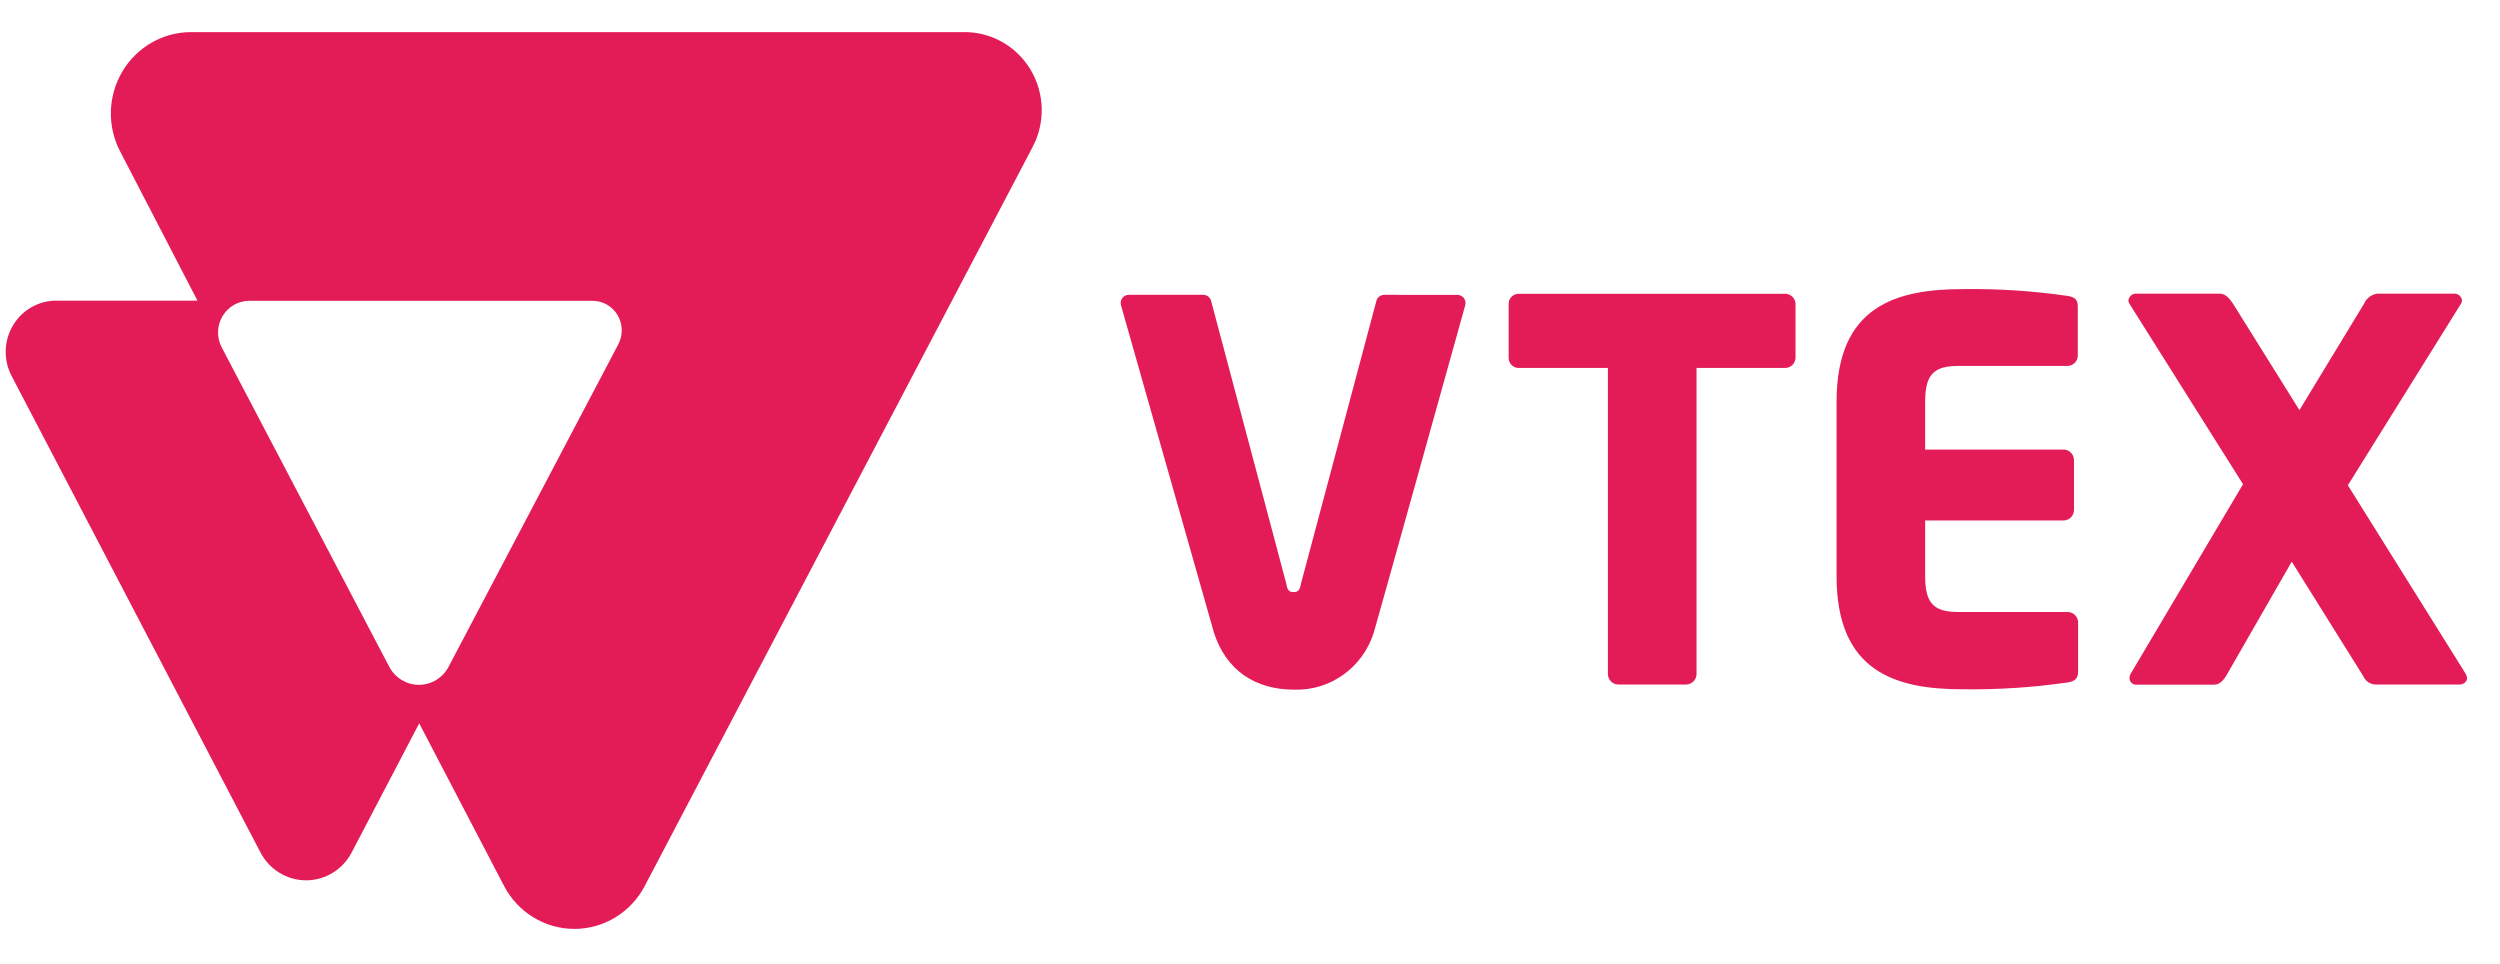 <svg xmlns="http://www.w3.org/2000/svg" width="70" height="27" viewBox="0 0 70 27" fill="none"> <g clip-path="url(#clip0_1615_11197)"> <path d="M49.974 10.303H47.503V18.872C47.502 19.034 47.373 19.165 47.213 19.166H45.31C45.151 19.165 45.022 19.034 45.021 18.872V10.303H42.532C42.457 10.306 42.383 10.278 42.329 10.225C42.274 10.173 42.243 10.1 42.242 10.023V8.506C42.243 8.429 42.274 8.356 42.329 8.304C42.383 8.251 42.457 8.223 42.532 8.226H49.969C50.13 8.218 50.266 8.343 50.275 8.506V10.023C50.266 10.184 50.132 10.308 49.974 10.303Z" fill="#E31C58"/> <path d="M57.897 19.108C56.923 19.249 55.94 19.313 54.956 19.3C53.08 19.3 51.424 18.814 51.424 16.134V11.245C51.424 8.565 53.096 8.095 54.969 8.095C55.946 8.081 56.922 8.145 57.888 8.285C58.092 8.315 58.178 8.388 58.178 8.578V9.954C58.177 10.115 58.048 10.246 57.888 10.247H54.834C54.155 10.247 53.904 10.476 53.904 11.249V12.588H57.782C57.941 12.589 58.07 12.72 58.072 12.881V14.28C58.07 14.441 57.941 14.572 57.782 14.573H53.904V16.134C53.904 16.9 54.151 17.136 54.834 17.136H57.897C58.057 17.138 58.186 17.268 58.187 17.43V18.805C58.189 18.989 58.101 19.078 57.897 19.108Z" fill="#E31C58"/> <path d="M68.862 19.166H66.552C66.391 19.178 66.24 19.086 66.174 18.936L64.169 15.727L62.359 18.877C62.257 19.053 62.156 19.17 61.995 19.17H59.85C59.794 19.18 59.736 19.165 59.692 19.128C59.649 19.09 59.623 19.035 59.624 18.978C59.627 18.942 59.637 18.907 59.653 18.875L62.805 13.558L59.624 8.505C59.607 8.478 59.597 8.448 59.594 8.416C59.605 8.3 59.706 8.214 59.821 8.223H62.16C62.321 8.223 62.436 8.37 62.524 8.503L64.384 11.483L66.194 8.503C66.26 8.352 66.398 8.247 66.559 8.223H68.71C68.825 8.214 68.926 8.3 68.937 8.416C68.934 8.448 68.924 8.478 68.907 8.505L65.74 13.588L69.036 18.861C69.062 18.905 69.076 18.956 69.079 19.007C69.052 19.108 68.977 19.166 68.862 19.166Z" fill="#E31C58"/> <path d="M38.763 8.255C38.654 8.253 38.559 8.329 38.536 8.436L36.425 16.35C36.396 16.513 36.353 16.579 36.222 16.579C36.09 16.579 36.047 16.52 36.018 16.35L33.914 8.436C33.891 8.329 33.796 8.253 33.687 8.255H31.61C31.541 8.253 31.474 8.284 31.43 8.339C31.386 8.393 31.369 8.466 31.384 8.535C31.384 8.535 33.961 17.606 33.988 17.705C34.332 18.787 35.167 19.31 36.228 19.31C37.246 19.347 38.163 18.69 38.468 17.705C38.509 17.581 41.03 8.535 41.03 8.535C41.044 8.466 41.027 8.394 40.983 8.34C40.939 8.286 40.873 8.256 40.803 8.257L38.763 8.255Z" fill="#E31C58"/> <path d="M26.99 0.899H5.332C4.549 0.906 3.825 1.326 3.423 2.007C3.021 2.689 2.997 3.533 3.362 4.236L5.529 8.418H1.601C1.1 8.409 0.63 8.669 0.368 9.103C0.106 9.536 0.089 10.078 0.325 10.527L7.294 23.87C7.544 24.349 8.035 24.649 8.57 24.649C9.105 24.649 9.596 24.349 9.846 23.87L11.738 20.254L14.114 24.807C14.5 25.547 15.258 26.009 16.083 26.009C16.909 26.009 17.666 25.547 18.053 24.807L28.913 4.117C29.273 3.436 29.251 2.614 28.857 1.953C28.462 1.292 27.752 0.891 26.99 0.899ZM17.313 9.64L12.561 18.668C12.398 18.98 12.078 19.175 11.73 19.175C11.382 19.175 11.062 18.98 10.898 18.668L6.208 9.727C6.063 9.452 6.072 9.12 6.23 8.853C6.389 8.586 6.674 8.422 6.982 8.423H16.58C16.869 8.418 17.139 8.569 17.29 8.819C17.44 9.069 17.449 9.381 17.313 9.64Z" fill="#E31C58"/> </g> <defs> <clipPath id="clip0_1615_11197"> <rect width="68.92" height="25.11" fill="white" transform="translate(0.159 0.898)"/> </clipPath> </defs> </svg>